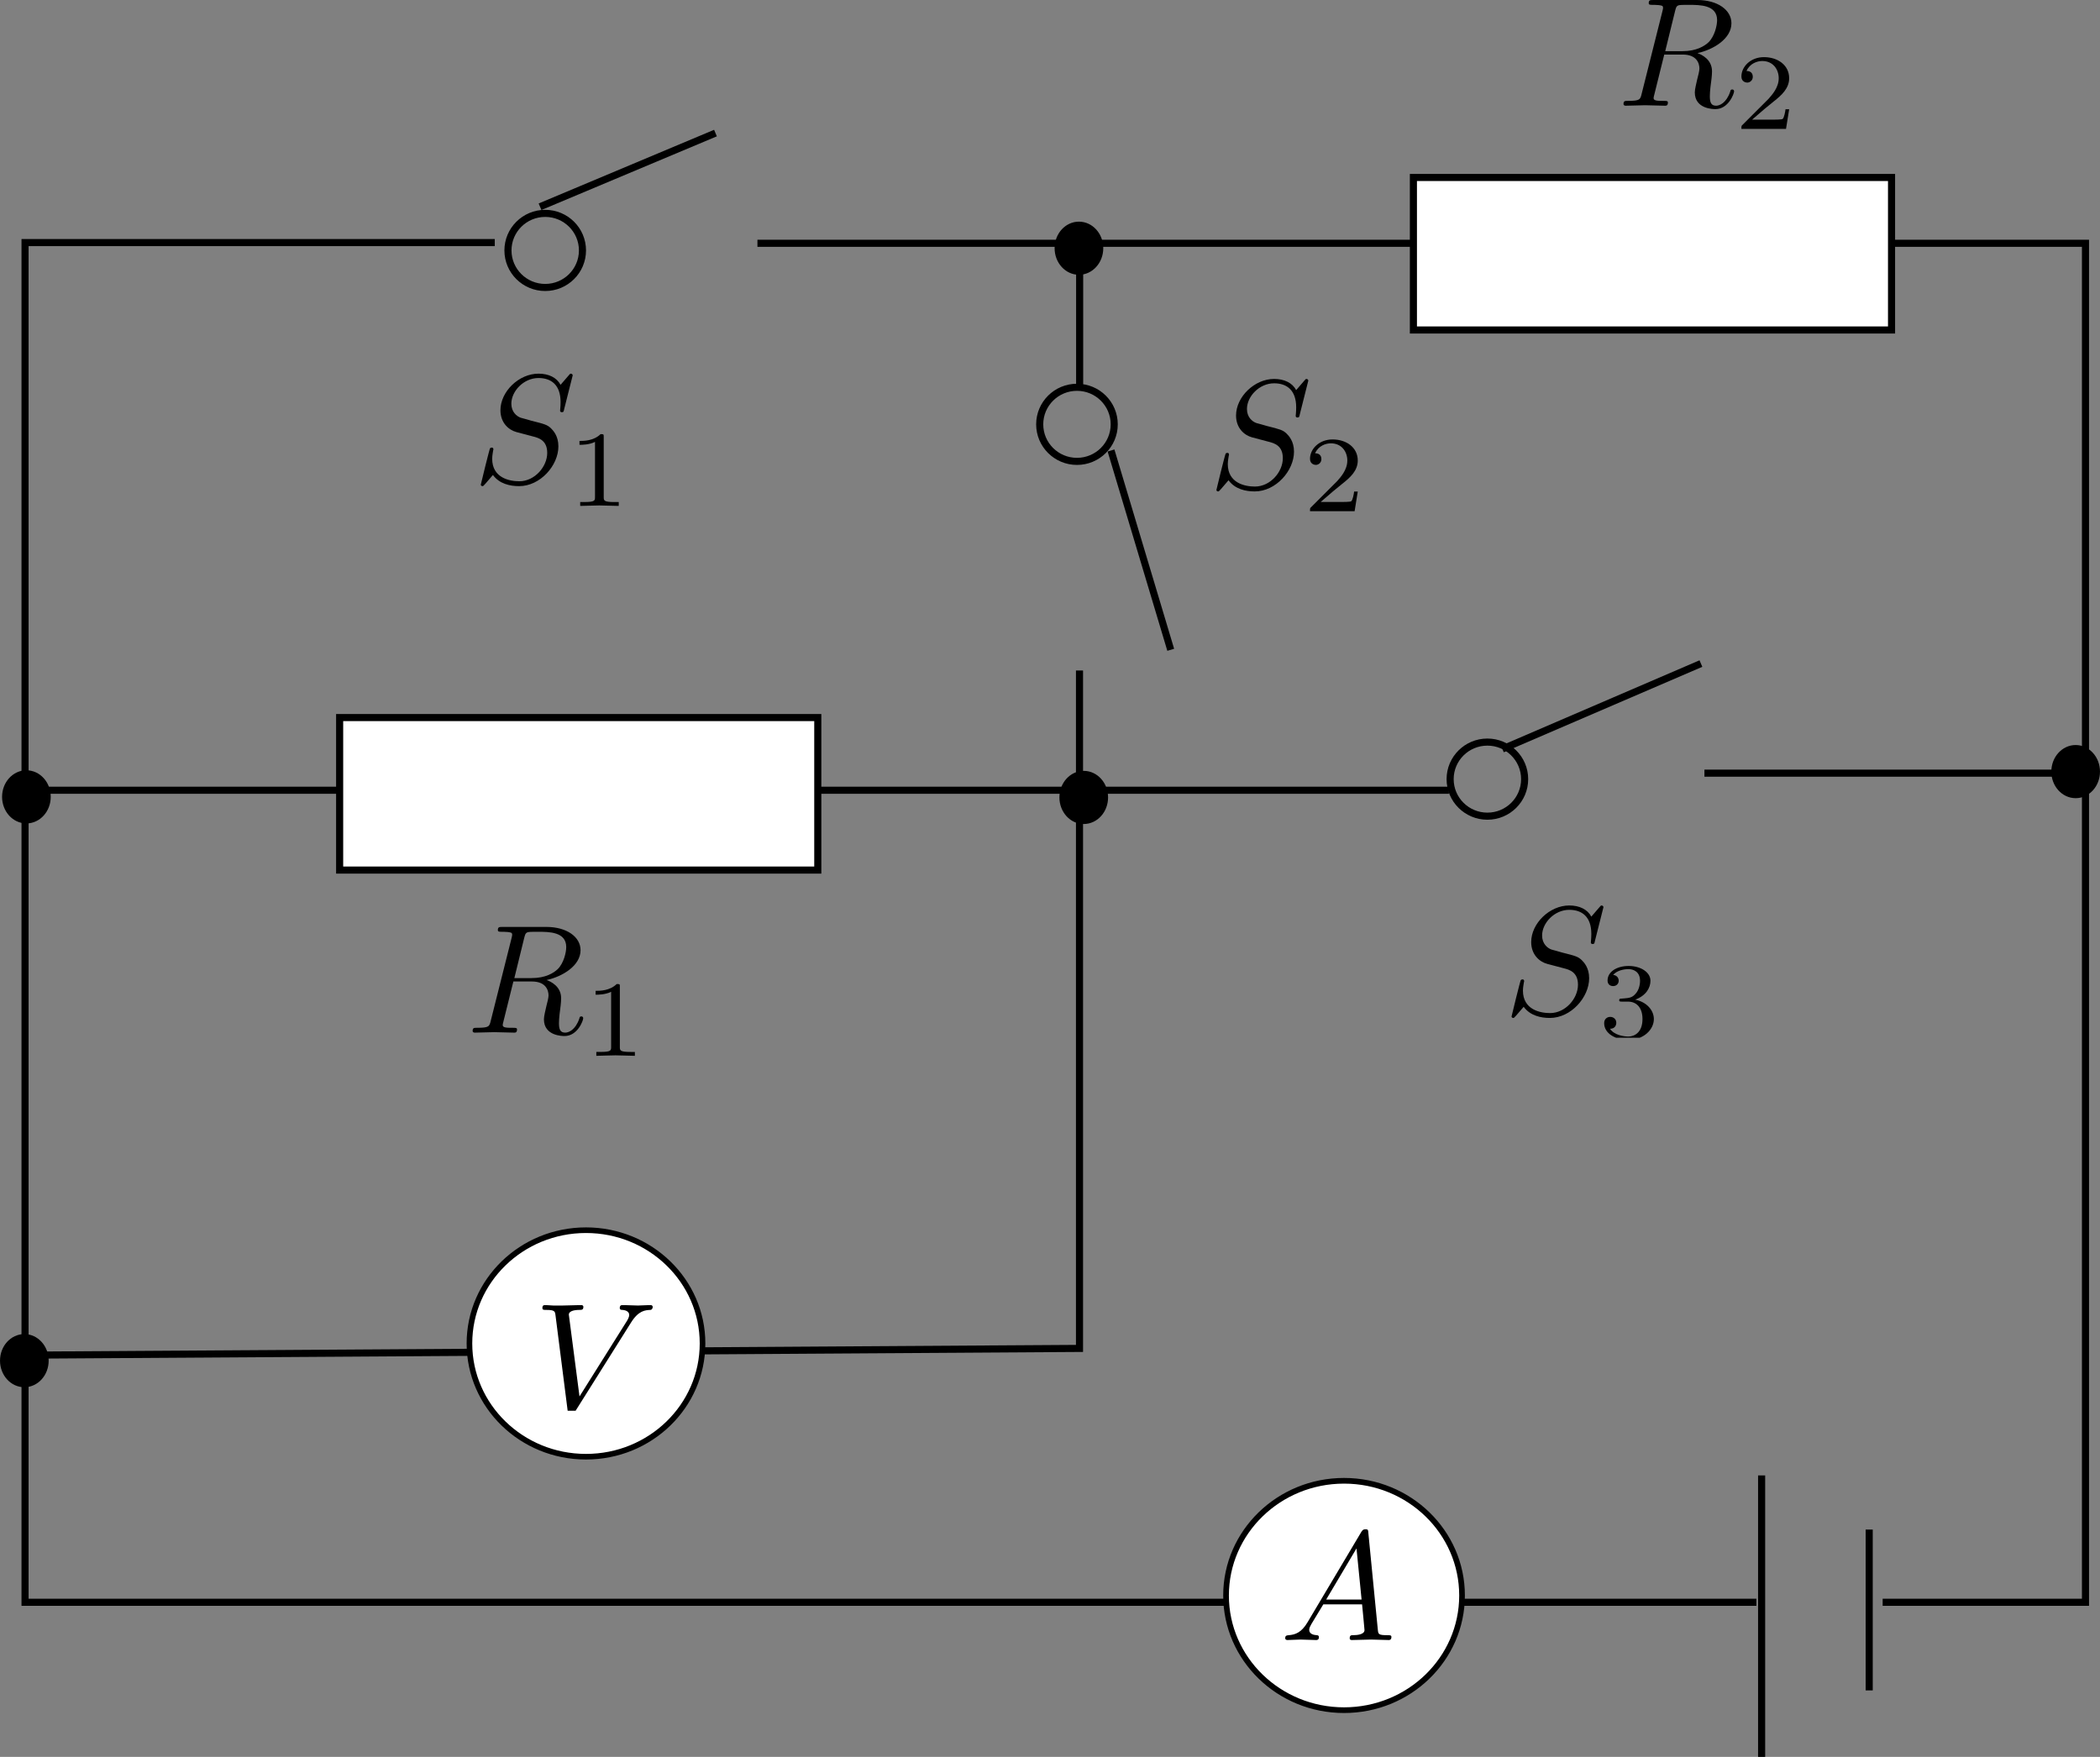 <?xml version="1.0" encoding="UTF-8" standalone="no"?>
<!-- Created with Inkscape (http://www.inkscape.org/) -->
<svg xmlns:inkscape="http://www.inkscape.org/namespaces/inkscape" xmlns:sodipodi="http://sodipodi.sourceforge.net/DTD/sodipodi-0.dtd" xmlns="http://www.w3.org/2000/svg" xmlns:svg="http://www.w3.org/2000/svg" width="100.942mm" height="84.463mm" viewBox="0 0 100.942 84.463" version="1.1" id="svg5" xml:space="preserve" sodipodi:docname="绘图-6.svg" inkscape:version="1.2.2 (1:1.2.2+202212051551+b0a8486541)" inkscape:export-filename="绘图-6.png" inkscape:export-xdpi="150" inkscape:export-ydpi="150">
  <rect x="0" y="0" width="100.942" height="84.463" fill="#808080" stroke="none"/>
  <defs id="defs2"><clipPath id="clipPath6509">
      <path d="m 7,3 h 7 V 8.301 H 7 Z m 0,0" id="path6375"></path>
    </clipPath>
  <clipPath id="clipPath3805">
      <path d="m 8,3 h 3 V 8.301 H 8 Z m 0,0" id="path9654"></path>
    </clipPath>
  <clipPath id="clipPath5474">
      <path d="m 8,3 h 4 V 8.301 H 8 Z m 0,0" id="path21"></path>
    </clipPath>
  <clipPath id="clipPath7515">
      <path d="M 0,0 H 5 V 6.809 H 0 Z m 0,0" id="path7006"></path>
    </clipPath>
    <clipPath id="clipPath7702">
      <path d="m 5,0 h 8 V 6.809 H 5 Z m 0,0" id="path2760"></path>
    </clipPath>
  <clipPath id="clipPath5752">
      <path d="M 0,0 H 10 V 6.809 H 0 Z m 0,0" id="path3795"></path>
    </clipPath>
    <clipPath id="clipPath4583">
      <path d="m 10,0 h 7.988 V 6.809 H 10 Z m 0,0" id="path8977"></path>
    </clipPath>
  <clipPath id="clipPath1826">
      <path d="M 0,0 H 7.887 V 6.809 H 0 Z m 0,0" id="path5666"></path>
    </clipPath>
  <clipPath id="clipPath5752-0">
      <path d="M 0,0 H 10 V 6.809 H 0 Z m 0,0" id="path3795-2"></path>
    </clipPath><clipPath id="clipPath4583-3">
      <path d="m 10,0 h 7.988 V 6.809 H 10 Z m 0,0" id="path8977-7"></path>
    </clipPath><clipPath id="clipPath1826-2">
      <path d="M 0,0 H 7.887 V 6.809 H 0 Z m 0,0" id="path5666-2"></path>
    </clipPath><clipPath id="clipPath7515-8">
      <path d="M 0,0 H 5 V 6.809 H 0 Z m 0,0" id="path7006-9"></path>
    </clipPath><clipPath id="clipPath7702-7">
      <path d="m 5,0 h 8 V 6.809 H 5 Z m 0,0" id="path2760-3"></path>
    </clipPath><clipPath id="clipPath6509-9">
      <path d="m 7,3 h 7 V 8.301 H 7 Z m 0,0" id="path6375-4"></path>
    </clipPath><clipPath id="clipPath3805-8">
      <path d="m 8,3 h 3 V 8.301 H 8 Z m 0,0" id="path9654-1"></path>
    </clipPath><clipPath id="clipPath5474-2">
      <path d="m 8,3 h 4 V 8.301 H 8 Z m 0,0" id="path21-9"></path>
    </clipPath><clipPath id="clipPath5752-0-1">
      <path d="M 0,0 H 10 V 6.809 H 0 Z m 0,0" id="path3795-2-7"></path>
    </clipPath><clipPath id="clipPath4583-3-5">
      <path d="m 10,0 h 7.988 V 6.809 H 10 Z m 0,0" id="path8977-7-9"></path>
    </clipPath><clipPath id="clipPath1826-2-6">
      <path d="M 0,0 H 7.887 V 6.809 H 0 Z m 0,0" id="path5666-2-2"></path>
    </clipPath><clipPath id="clipPath7515-8-1">
      <path d="M 0,0 H 5 V 6.809 H 0 Z m 0,0" id="path7006-9-7"></path>
    </clipPath><clipPath id="clipPath7702-7-8">
      <path d="m 5,0 h 8 V 6.809 H 5 Z m 0,0" id="path2760-3-5"></path>
    </clipPath><clipPath id="clipPath4950">
      <path d="M 0,0 H 10 V 6.422 H 0 Z m 0,0" id="path3980"></path>
    </clipPath>
    <clipPath id="clipPath2396">
      <path d="m 10,2 h 5 v 4.422 h -5 z m 0,0" id="path2821"></path>
    </clipPath>
  <clipPath id="clipPath3800">
      <path d="M 0,0 H 10 V 6.809 H 0 Z m 0,0" id="path5164"></path>
    </clipPath>
    <clipPath id="clipPath3875">
      <path d="m 10,0 h 7.988 V 6.809 H 10 Z m 0,0" id="path1075"></path>
    </clipPath>
  <clipPath id="clipPath2202">
      <path d="M 0,0 H 5 V 6.809 H 0 Z m 0,0" id="path6988"></path>
    </clipPath>
    <clipPath id="clipPath3609">
      <path d="m 5,0 h 8 V 6.809 H 5 Z m 0,0" id="path686"></path>
    </clipPath>
  <clipPath id="clipPath860">
      <path d="M 7,0 H 20 V 9.965 H 7 Z m 0,0" id="path593"></path>
    </clipPath>
  <clipPath id="clipPath1352">
      <path d="m 1,13 h 6 v 6.992 H 1 Z m 0,0" id="path9272"></path>
    </clipPath>
  <clipPath id="clipPath6428">
      <path d="m 8,3 h 3 V 8.301 H 8 Z m 0,0" id="path4816"></path>
    </clipPath>
  <clipPath id="clipPath5091">
      <path d="m 8,3 h 4 V 8.301 H 8 Z m 0,0" id="path9516"></path>
    </clipPath>
  <clipPath id="clipPath937">
      <path d="m 8,3 h 4 V 8.301 H 8 Z m 0,0" id="path4643"></path>
    </clipPath>
  <clipPath id="clipPath1147">
      <path d="m 8,3 h 3 V 8.301 H 8 Z m 0,0" id="path4375"></path>
    </clipPath>
  <clipPath id="clipPath6391">
      <path d="m 6,3 h 4 V 8.301 H 6 Z m 0,0" id="path6314"></path>
    </clipPath>
  <clipPath id="clipPath4293">
      <path d="m 6,3 h 4 V 8.301 H 6 Z m 0,0" id="path6817"></path>
    </clipPath>
  <clipPath id="clipPath2258">
      <path d="m 6,3 h 4 V 8.301 H 6 Z m 0,0" id="path7978"></path>
    </clipPath>
  <clipPath id="clipPath6919">
      <path d="M 0,0 H 8 V 6.809 H 0 Z m 0,0" id="path3880"></path>
    </clipPath>
  <clipPath id="clipPath6919-9">
      <path d="M 0,0 H 8 V 6.809 H 0 Z m 0,0" id="path3880-9"></path>
    </clipPath></defs>
  <g inkscape:label="图层 1" inkscape:groupmode="layer" id="layer1" transform="translate(47.479,-89.734)">
    <path style="fill:none;fill-opacity:1;stroke:#000000;stroke-width:0.341;stroke-dasharray:none;stroke-opacity:1" d="m 37.198,160.664 v 13.533" id="path27273"></path>
    <path style="fill:none;fill-opacity:1;stroke:#000000;stroke-width:0.341;stroke-dasharray:none;stroke-opacity:1" d="m 42.369,163.268 v 7.732" id="path27275"></path>
    <path style="fill:none;fill-opacity:1;stroke:#000000;stroke-width:0.341;stroke-dasharray:none;stroke-opacity:1" d="m 36.947,166.764 h -83.222 v -65.368 h 22.578" id="path27277"></path>
    <path style="fill:none;fill-opacity:1;stroke:#000000;stroke-width:0.341;stroke-dasharray:none;stroke-opacity:1" d="m -11.071,101.43 h 63.836 v 65.334 H 43.016" id="path27279"></path>
    <ellipse style="fill:#ffffff;fill-opacity:1;stroke:#000000;stroke-width:0.273;stroke-dasharray:none;stroke-opacity:1" id="path27281" cx="17.126" cy="166.437" rx="5.672" ry="5.514"></ellipse>
    <rect style="fill:#ffffff;fill-opacity:1;stroke:#000000;stroke-width:0.341;stroke-dasharray:none;stroke-opacity:1" id="rect27575" width="22.983" height="7.332" x="20.46" y="98.266"></rect>
    <path style="fill:#ffffff;fill-opacity:1;stroke:#000000;stroke-width:0.341;stroke-dasharray:none;stroke-opacity:1" d="m -21.521,99.673 8.433,-3.542" id="path27631"></path>
    <path style="fill:none;fill-opacity:1;stroke:#000000;stroke-width:0.341;stroke-dasharray:none;stroke-opacity:1" d="m 5.925,111.391 2.87,9.582" id="path27633"></path>
    <ellipse style="fill:none;fill-opacity:1;stroke:#000000;stroke-width:0.341;stroke-dasharray:none;stroke-opacity:1" id="path27635" cx="-21.272" cy="101.773" rx="1.791" ry="1.781"></ellipse>
    <ellipse style="fill:none;fill-opacity:1;stroke:#000000;stroke-width:0.341;stroke-dasharray:none;stroke-opacity:1" id="path27635-0" cx="4.288" cy="110.134" rx="1.791" ry="1.781"></ellipse>
    <ellipse style="fill:none;fill-opacity:1;stroke:#000000;stroke-width:0.341;stroke-dasharray:none;stroke-opacity:1" id="path27635-6" cx="24.016" cy="127.191" rx="1.791" ry="1.781"></ellipse>
    <path style="fill:none;fill-opacity:1;stroke:#000000;stroke-width:0.341;stroke-dasharray:none;stroke-opacity:1" d="M -46.131,127.725 H 22.166" id="path27682" sodipodi:nodetypes="cc"></path>
    <path style="fill:none;fill-opacity:1;stroke:#000000;stroke-width:0.341;stroke-dasharray:none;stroke-opacity:1" d="M 34.449,126.904 H 52.686" id="path27684" sodipodi:nodetypes="cc"></path>
    <path style="fill:none;fill-opacity:1;stroke:#000000;stroke-width:0.341;stroke-dasharray:none;stroke-opacity:1" d="m 4.41,121.968 v 32.591 l -50.49,0.323" id="path27686" sodipodi:nodetypes="ccc"></path>
    <rect style="fill:#ffffff;fill-opacity:1;stroke:#000000;stroke-width:0.341;stroke-dasharray:none;stroke-opacity:1" id="rect27575-2" width="22.983" height="7.332" x="-31.153" y="124.231"></rect>
    <path style="fill:none;fill-opacity:1;stroke:#000000;stroke-width:0.341;stroke-dasharray:none;stroke-opacity:1" d="m 24.737,125.742 9.543,-4.107" id="path27752"></path>
    <g inkscape:label="" transform="matrix(2.113,0,0,2.113,30.559,89.734)" id="g28293"><g id="surface1" transform="matrix(0.353,0,0,0.353,-0.143,0.002)">
    <g style="fill:#000000;fill-opacity:1" id="g23">
      <g id="use21" transform="translate(0,6.808)">
        <path style="stroke:none" d="m 3.734,-6.125 c 0.062,-0.234 0.094,-0.328 0.281,-0.359 C 4.109,-6.5 4.422,-6.5 4.625,-6.5 c 0.703,0 1.812,0 1.812,0.984 0,0.344 -0.156,1.031 -0.547,1.422 -0.266,0.25 -0.781,0.578 -1.688,0.578 H 3.094 Z m 1.438,2.734 c 1.016,-0.219 2.188,-0.922 2.188,-1.922 0,-0.859 -0.891,-1.5 -2.203,-1.5 H 2.328 c -0.203,0 -0.297,0 -0.297,0.203 C 2.031,-6.5 2.125,-6.5 2.312,-6.5 c 0.016,0 0.203,0 0.375,0.016 0.188,0.031 0.266,0.031 0.266,0.172 0,0.031 0,0.062 -0.031,0.188 l -1.344,5.344 C 1.484,-0.391 1.469,-0.312 0.672,-0.312 0.5,-0.312 0.406,-0.312 0.406,-0.109 0.406,0 0.531,0 0.547,0 c 0.281,0 0.984,-0.031 1.25,-0.031 0.281,0 1,0.031 1.281,0.031 0.078,0 0.188,0 0.188,-0.203 0,-0.109 -0.078,-0.109 -0.281,-0.109 -0.359,0 -0.641,0 -0.641,-0.172 0,-0.062 0.016,-0.109 0.031,-0.172 l 0.656,-2.641 h 1.188 c 0.906,0 1.078,0.562 1.078,0.906 0,0.141 -0.078,0.453 -0.141,0.688 C 5.094,-1.422 5,-1.062 5,-0.859 5,0.219 6.203,0.219 6.328,0.219 c 0.844,0 1.203,-1 1.203,-1.141 0,-0.125 -0.109,-0.125 -0.125,-0.125 -0.094,0 -0.109,0.062 -0.125,0.141 C 7.031,-0.172 6.594,0 6.375,0 6.047,0 5.969,-0.219 5.969,-0.609 c 0,-0.312 0.062,-0.812 0.109,-1.141 0.016,-0.141 0.031,-0.328 0.031,-0.469 0,-0.766 -0.672,-1.078 -0.938,-1.172 z m 0,0" id="path36"></path>
      </g>
    </g>
    <g clip-path="url(#clipPath937)" clip-rule="nonzero" id="g29">
      <g style="fill:#000000;fill-opacity:1" id="g27">
        <g id="use25" transform="translate(7.565,8.302)">
          <path style="stroke:none" d="M 3.516,-1.266 H 3.281 c -0.016,0.156 -0.094,0.562 -0.188,0.625 C 3.047,-0.594 2.516,-0.594 2.406,-0.594 H 1.125 c 0.734,-0.641 0.984,-0.844 1.391,-1.172 0.516,-0.406 1,-0.844 1,-1.5 0,-0.844 -0.734,-1.359 -1.625,-1.359 -0.859,0 -1.453,0.609 -1.453,1.25 0,0.344 0.297,0.391 0.375,0.391 0.156,0 0.359,-0.125 0.359,-0.375 0,-0.125 -0.047,-0.375 -0.406,-0.375 C 0.984,-4.219 1.453,-4.375 1.781,-4.375 c 0.703,0 1.062,0.547 1.062,1.109 0,0.609 -0.438,1.078 -0.656,1.328 L 0.516,-0.266 C 0.438,-0.203 0.438,-0.188 0.438,0 h 2.875 z m 0,0" id="path40"></path>
        </g>
      </g>
    </g>
  </g>
</g>
    <g inkscape:label="" transform="matrix(2.113,0,0,2.113,-24.761,134.296)" id="g28533"><g id="g28531" transform="matrix(0.353,0,0,0.353,-0.143,0.002)">
    <g style="fill:#000000;fill-opacity:1" id="g28521">
      <g id="g28519" transform="translate(0,6.808)">
        <path style="stroke:none" d="m 3.734,-6.125 c 0.062,-0.234 0.094,-0.328 0.281,-0.359 C 4.109,-6.5 4.422,-6.5 4.625,-6.5 c 0.703,0 1.812,0 1.812,0.984 0,0.344 -0.156,1.031 -0.547,1.422 -0.266,0.25 -0.781,0.578 -1.688,0.578 H 3.094 Z m 1.438,2.734 c 1.016,-0.219 2.188,-0.922 2.188,-1.922 0,-0.859 -0.891,-1.5 -2.203,-1.5 H 2.328 c -0.203,0 -0.297,0 -0.297,0.203 C 2.031,-6.5 2.125,-6.5 2.312,-6.5 c 0.016,0 0.203,0 0.375,0.016 0.188,0.031 0.266,0.031 0.266,0.172 0,0.031 0,0.062 -0.031,0.188 l -1.344,5.344 C 1.484,-0.391 1.469,-0.312 0.672,-0.312 0.5,-0.312 0.406,-0.312 0.406,-0.109 0.406,0 0.531,0 0.547,0 c 0.281,0 0.984,-0.031 1.25,-0.031 0.281,0 1,0.031 1.281,0.031 0.078,0 0.188,0 0.188,-0.203 0,-0.109 -0.078,-0.109 -0.281,-0.109 -0.359,0 -0.641,0 -0.641,-0.172 0,-0.062 0.016,-0.109 0.031,-0.172 l 0.656,-2.641 h 1.188 c 0.906,0 1.078,0.562 1.078,0.906 0,0.141 -0.078,0.453 -0.141,0.688 C 5.094,-1.422 5,-1.062 5,-0.859 5,0.219 6.203,0.219 6.328,0.219 c 0.844,0 1.203,-1 1.203,-1.141 0,-0.125 -0.109,-0.125 -0.125,-0.125 -0.094,0 -0.109,0.062 -0.125,0.141 C 7.031,-0.172 6.594,0 6.375,0 6.047,0 5.969,-0.219 5.969,-0.609 c 0,-0.312 0.062,-0.812 0.109,-1.141 0.016,-0.141 0.031,-0.328 0.031,-0.469 0,-0.766 -0.672,-1.078 -0.938,-1.172 z m 0,0" id="path28517"></path>
      </g>
    </g>
    <g clip-path="url(#clipPath1147)" clip-rule="nonzero" id="g28529">
      <g style="fill:#000000;fill-opacity:1" id="g28527">
        <g id="g28525" transform="translate(7.565,8.302)">
          <path style="stroke:none" d="m 2.328,-4.438 c 0,-0.188 0,-0.188 -0.203,-0.188 -0.453,0.438 -1.078,0.438 -1.359,0.438 v 0.25 c 0.156,0 0.625,0 1,-0.188 v 3.547 c 0,0.234 0,0.328 -0.688,0.328 H 0.812 V 0 c 0.125,0 0.984,-0.031 1.234,-0.031 0.219,0 1.094,0.031 1.25,0.031 V -0.25 H 3.031 c -0.703,0 -0.703,-0.094 -0.703,-0.328 z m 0,0" id="path28523"></path>
        </g>
      </g>
    </g>
  </g>
</g>
    <g inkscape:label="" transform="matrix(2.113,0,0,2.113,-24.368,107.697)" id="g28776"><g id="g28774" transform="matrix(0.353,0,0,0.353,-0.182,0.079)">
    <g style="fill:#000000;fill-opacity:1" id="g28764">
      <g id="g28762" transform="translate(0,6.808)">
        <path style="stroke:none" d="m 6.438,-6.922 c 0,-0.031 -0.031,-0.109 -0.125,-0.109 -0.047,0 -0.047,0.016 -0.172,0.156 L 5.656,-6.312 c -0.25,-0.469 -0.766,-0.719 -1.422,-0.719 -1.266,0 -2.453,1.156 -2.453,2.359 0,0.797 0.516,1.266 1.031,1.406 l 1.062,0.281 c 0.375,0.094 0.922,0.25 0.922,1.062 0,0.891 -0.812,1.828 -1.797,1.828 -0.641,0 -1.75,-0.219 -1.75,-1.453 0,-0.234 0.062,-0.484 0.062,-0.531 0.016,-0.047 0.016,-0.062 0.016,-0.078 0,-0.094 -0.062,-0.109 -0.109,-0.109 -0.047,0 -0.078,0.016 -0.109,0.047 -0.031,0.031 -0.594,2.312 -0.594,2.344 0,0.047 0.047,0.094 0.109,0.094 0.047,0 0.062,-0.016 0.188,-0.156 L 1.297,-0.5 c 0.422,0.578 1.109,0.719 1.688,0.719 1.359,0 2.531,-1.328 2.531,-2.562 0,-0.688 -0.344,-1.031 -0.484,-1.172 C 4.797,-3.734 4.641,-3.781 3.766,-4 3.531,-4.062 3.188,-4.172 3.094,-4.188 2.828,-4.281 2.484,-4.562 2.484,-5.094 c 0,-0.812 0.797,-1.656 1.75,-1.656 0.812,0 1.422,0.438 1.422,1.547 0,0.312 -0.031,0.5 -0.031,0.562 0,0 0,0.094 0.109,0.094 0.109,0 0.125,-0.031 0.156,-0.203 z m 0,0" id="path28760"></path>
      </g>
    </g>
    <g clip-path="url(#clipPath6391)" clip-rule="nonzero" id="g28772">
      <g style="fill:#000000;fill-opacity:1" id="g28770">
        <g id="g28768" transform="translate(6.109,8.302)">
          <path style="stroke:none" d="m 2.328,-4.438 c 0,-0.188 0,-0.188 -0.203,-0.188 -0.453,0.438 -1.078,0.438 -1.359,0.438 v 0.25 c 0.156,0 0.625,0 1,-0.188 v 3.547 c 0,0.234 0,0.328 -0.688,0.328 H 0.812 V 0 c 0.125,0 0.984,-0.031 1.234,-0.031 0.219,0 1.094,0.031 1.25,0.031 V -0.25 H 3.031 c -0.703,0 -0.703,-0.094 -0.703,-0.328 z m 0,0" id="path28766"></path>
        </g>
      </g>
    </g>
  </g>
</g>
    <g inkscape:label="" transform="matrix(2.113,0,0,2.113,10.991,107.951)" id="g29041"><g id="g29039" transform="matrix(0.353,0,0,0.353,-0.182,0.079)">
    <g style="fill:#000000;fill-opacity:1" id="g29029">
      <g id="g29027" transform="translate(0,6.808)">
        <path style="stroke:none" d="m 6.438,-6.922 c 0,-0.031 -0.031,-0.109 -0.125,-0.109 -0.047,0 -0.047,0.016 -0.172,0.156 L 5.656,-6.312 c -0.25,-0.469 -0.766,-0.719 -1.422,-0.719 -1.266,0 -2.453,1.156 -2.453,2.359 0,0.797 0.516,1.266 1.031,1.406 l 1.062,0.281 c 0.375,0.094 0.922,0.25 0.922,1.062 0,0.891 -0.812,1.828 -1.797,1.828 -0.641,0 -1.75,-0.219 -1.75,-1.453 0,-0.234 0.062,-0.484 0.062,-0.531 0.016,-0.047 0.016,-0.062 0.016,-0.078 0,-0.094 -0.062,-0.109 -0.109,-0.109 -0.047,0 -0.078,0.016 -0.109,0.047 -0.031,0.031 -0.594,2.312 -0.594,2.344 0,0.047 0.047,0.094 0.109,0.094 0.047,0 0.062,-0.016 0.188,-0.156 L 1.297,-0.5 c 0.422,0.578 1.109,0.719 1.688,0.719 1.359,0 2.531,-1.328 2.531,-2.562 0,-0.688 -0.344,-1.031 -0.484,-1.172 C 4.797,-3.734 4.641,-3.781 3.766,-4 3.531,-4.062 3.188,-4.172 3.094,-4.188 2.828,-4.281 2.484,-4.562 2.484,-5.094 c 0,-0.812 0.797,-1.656 1.75,-1.656 0.812,0 1.422,0.438 1.422,1.547 0,0.312 -0.031,0.5 -0.031,0.562 0,0 0,0.094 0.109,0.094 0.109,0 0.125,-0.031 0.156,-0.203 z m 0,0" id="path29025"></path>
      </g>
    </g>
    <g clip-path="url(#clipPath4293)" clip-rule="nonzero" id="g29037">
      <g style="fill:#000000;fill-opacity:1" id="g29035">
        <g id="g29033" transform="translate(6.109,8.302)">
          <path style="stroke:none" d="M 3.516,-1.266 H 3.281 c -0.016,0.156 -0.094,0.562 -0.188,0.625 C 3.047,-0.594 2.516,-0.594 2.406,-0.594 H 1.125 c 0.734,-0.641 0.984,-0.844 1.391,-1.172 0.516,-0.406 1,-0.844 1,-1.5 0,-0.844 -0.734,-1.359 -1.625,-1.359 -0.859,0 -1.453,0.609 -1.453,1.25 0,0.344 0.297,0.391 0.375,0.391 0.156,0 0.359,-0.125 0.359,-0.375 0,-0.125 -0.047,-0.375 -0.406,-0.375 C 0.984,-4.219 1.453,-4.375 1.781,-4.375 c 0.703,0 1.062,0.547 1.062,1.109 0,0.609 -0.438,1.078 -0.656,1.328 L 0.516,-0.266 C 0.438,-0.203 0.438,-0.188 0.438,0 h 2.875 z m 0,0" id="path29031"></path>
        </g>
      </g>
    </g>
  </g>
</g>
    <g inkscape:label="" transform="matrix(2.113,0,0,2.113,25.178,133.264)" id="g29328"><g id="g29326" transform="matrix(0.353,0,0,0.353,-0.182,0.079)">
    <g style="fill:#000000;fill-opacity:1" id="g29316">
      <g id="g29314" transform="translate(0,6.808)">
        <path style="stroke:none" d="m 6.438,-6.922 c 0,-0.031 -0.031,-0.109 -0.125,-0.109 -0.047,0 -0.047,0.016 -0.172,0.156 L 5.656,-6.312 c -0.25,-0.469 -0.766,-0.719 -1.422,-0.719 -1.266,0 -2.453,1.156 -2.453,2.359 0,0.797 0.516,1.266 1.031,1.406 l 1.062,0.281 c 0.375,0.094 0.922,0.25 0.922,1.062 0,0.891 -0.812,1.828 -1.797,1.828 -0.641,0 -1.75,-0.219 -1.75,-1.453 0,-0.234 0.062,-0.484 0.062,-0.531 0.016,-0.047 0.016,-0.062 0.016,-0.078 0,-0.094 -0.062,-0.109 -0.109,-0.109 -0.047,0 -0.078,0.016 -0.109,0.047 -0.031,0.031 -0.594,2.312 -0.594,2.344 0,0.047 0.047,0.094 0.109,0.094 0.047,0 0.062,-0.016 0.188,-0.156 L 1.297,-0.5 c 0.422,0.578 1.109,0.719 1.688,0.719 1.359,0 2.531,-1.328 2.531,-2.562 0,-0.688 -0.344,-1.031 -0.484,-1.172 C 4.797,-3.734 4.641,-3.781 3.766,-4 3.531,-4.062 3.188,-4.172 3.094,-4.188 2.828,-4.281 2.484,-4.562 2.484,-5.094 c 0,-0.812 0.797,-1.656 1.75,-1.656 0.812,0 1.422,0.438 1.422,1.547 0,0.312 -0.031,0.5 -0.031,0.562 0,0 0,0.094 0.109,0.094 0.109,0 0.125,-0.031 0.156,-0.203 z m 0,0" id="path29312"></path>
      </g>
    </g>
    <g clip-path="url(#clipPath2258)" clip-rule="nonzero" id="g29324">
      <g style="fill:#000000;fill-opacity:1" id="g29322">
        <g id="g29320" transform="translate(6.109,8.302)">
          <path style="stroke:none" d="m 1.906,-2.328 c 0.547,0 0.938,0.375 0.938,1.125 0,0.859 -0.516,1.125 -0.906,1.125 -0.281,0 -0.906,-0.078 -1.188,-0.5 0.328,0 0.406,-0.234 0.406,-0.391 0,-0.219 -0.172,-0.375 -0.391,-0.375 -0.188,0 -0.391,0.125 -0.391,0.406 0,0.656 0.719,1.078 1.562,1.078 0.969,0 1.641,-0.656 1.641,-1.344 0,-0.547 -0.438,-1.094 -1.203,-1.25 0.719,-0.266 0.984,-0.781 0.984,-1.219 0,-0.547 -0.625,-0.953 -1.406,-0.953 -0.766,0 -1.359,0.375 -1.359,0.938 0,0.234 0.156,0.359 0.359,0.359 0.219,0 0.359,-0.156 0.359,-0.344 0,-0.203 -0.141,-0.359 -0.359,-0.375 0.25,-0.297 0.719,-0.375 0.984,-0.375 0.312,0 0.75,0.156 0.75,0.75 0,0.297 -0.094,0.625 -0.281,0.828 -0.219,0.266 -0.422,0.281 -0.766,0.312 -0.172,0.016 -0.188,0.016 -0.219,0.016 -0.016,0 -0.078,0.016 -0.078,0.094 0,0.094 0.062,0.094 0.188,0.094 z m 0,0" id="path29318"></path>
        </g>
      </g>
    </g>
  </g>
</g>
    <g inkscape:label="" transform="matrix(2.113,0,0,2.113,14.297,163.254)" id="g29625"><g id="g29623" transform="matrix(0.353,0,0,0.353,-0.121,0.117)">
    <g style="fill:#000000;fill-opacity:1" id="g14">
      <g id="use12" transform="translate(0,6.808)">
        <path style="stroke:none" d="M 1.781,-1.141 C 1.391,-0.484 1,-0.344 0.562,-0.312 0.438,-0.297 0.344,-0.297 0.344,-0.109 0.344,-0.047 0.406,0 0.484,0 0.75,0 1.062,-0.031 1.328,-0.031 c 0.344,0 0.688,0.031 1,0.031 0.062,0 0.188,0 0.188,-0.188 0,-0.109 -0.078,-0.125 -0.156,-0.125 -0.219,-0.016 -0.469,-0.094 -0.469,-0.344 0,-0.125 0.062,-0.234 0.141,-0.375 l 0.766,-1.266 h 2.5 c 0.016,0.203 0.156,1.562 0.156,1.656 0,0.297 -0.516,0.328 -0.719,0.328 C 4.594,-0.312 4.5,-0.312 4.5,-0.109 4.5,0 4.609,0 4.641,0 5.047,0 5.469,-0.031 5.875,-0.031 6.125,-0.031 6.766,0 7.016,0 7.062,0 7.188,0 7.188,-0.203 7.188,-0.312 7.094,-0.312 6.953,-0.312 6.344,-0.312 6.344,-0.375 6.312,-0.672 l -0.609,-6.219 c -0.016,-0.203 -0.016,-0.25 -0.188,-0.25 -0.156,0 -0.203,0.078 -0.266,0.172 z M 2.984,-2.609 4.938,-5.906 5.266,-2.609 Z m 0,0" id="path29619"></path>
      </g>
    </g>
  </g>
</g>
    <ellipse style="fill:#ffffff;fill-opacity:1;stroke:#000000;stroke-width:0.27;stroke-dasharray:none;stroke-opacity:1" id="path27281-4" cx="-19.312" cy="154.321" rx="5.602" ry="5.445"></ellipse>
    <g inkscape:label="" transform="matrix(2.113,0,0,2.113,-21.408,152.474)" id="g29928"><g id="g29926" transform="matrix(0.353,0,0,0.353,-0.198,0.002)">
    <g clip-path="url(#clipPath6919-9)" clip-rule="nonzero" id="g19">
      <g style="fill:#000000;fill-opacity:1" id="g17">
        <g id="use15" transform="translate(0,6.808)">
          <path style="stroke:none" d="M 6.266,-5.672 C 6.75,-6.453 7.172,-6.484 7.531,-6.5 c 0.125,-0.016 0.141,-0.172 0.141,-0.188 0,-0.078 -0.062,-0.125 -0.141,-0.125 -0.25,0 -0.547,0.031 -0.812,0.031 -0.328,0 -0.672,-0.031 -0.984,-0.031 -0.062,0 -0.188,0 -0.188,0.188 0,0.109 0.078,0.125 0.156,0.125 0.266,0.016 0.453,0.125 0.453,0.328 0,0.156 -0.141,0.375 -0.141,0.375 l -3.062,4.875 -0.688,-5.281 C 2.266,-6.375 2.5,-6.5 2.953,-6.5 c 0.141,0 0.25,0 0.25,-0.203 0,-0.078 -0.078,-0.109 -0.125,-0.109 -0.406,0 -0.828,0.031 -1.25,0.031 -0.172,0 -0.359,0 -0.547,0 -0.172,0 -0.359,-0.031 -0.531,-0.031 -0.078,0 -0.188,0 -0.188,0.188 0,0.125 0.078,0.125 0.25,0.125 0.547,0 0.562,0.094 0.594,0.344 L 2.188,-0.016 C 2.219,0.188 2.266,0.219 2.391,0.219 c 0.156,0 0.203,-0.047 0.281,-0.172 z m 0,0" id="path26"></path>
        </g>
      </g>
    </g>
  </g>
</g>
    <path style="fill:none;fill-opacity:1;stroke:#000000;stroke-width:0.341;stroke-dasharray:none;stroke-opacity:1" d="m 4.417,101.554 v 6.817" id="path30414"></path>
    <ellipse style="fill:#000000;fill-opacity:1;stroke:#000000;stroke-width:0.341;stroke-dasharray:none;stroke-opacity:1" id="path30416" cx="-46.21" cy="128.043" rx="0.999" ry="1.107"></ellipse>
    <ellipse style="fill:#000000;fill-opacity:1;stroke:#000000;stroke-width:0.341;stroke-dasharray:none;stroke-opacity:1" id="path30416-0" cx="-46.309" cy="155.148" rx="0.999" ry="1.107"></ellipse>
    <ellipse style="fill:#000000;fill-opacity:1;stroke:#000000;stroke-width:0.341;stroke-dasharray:none;stroke-opacity:1" id="path30416-8" cx="4.614" cy="128.071" rx="0.999" ry="1.107"></ellipse>
    <ellipse style="fill:#000000;fill-opacity:1;stroke:#000000;stroke-width:0.341;stroke-dasharray:none;stroke-opacity:1" id="path30416-1" cx="4.383" cy="101.667" rx="0.999" ry="1.107"></ellipse>
    <ellipse style="fill:#000000;fill-opacity:1;stroke:#000000;stroke-width:0.341;stroke-dasharray:none;stroke-opacity:1" id="path30416-3" cx="52.293" cy="126.829" rx="0.999" ry="1.107"></ellipse>
  </g>
</svg>
